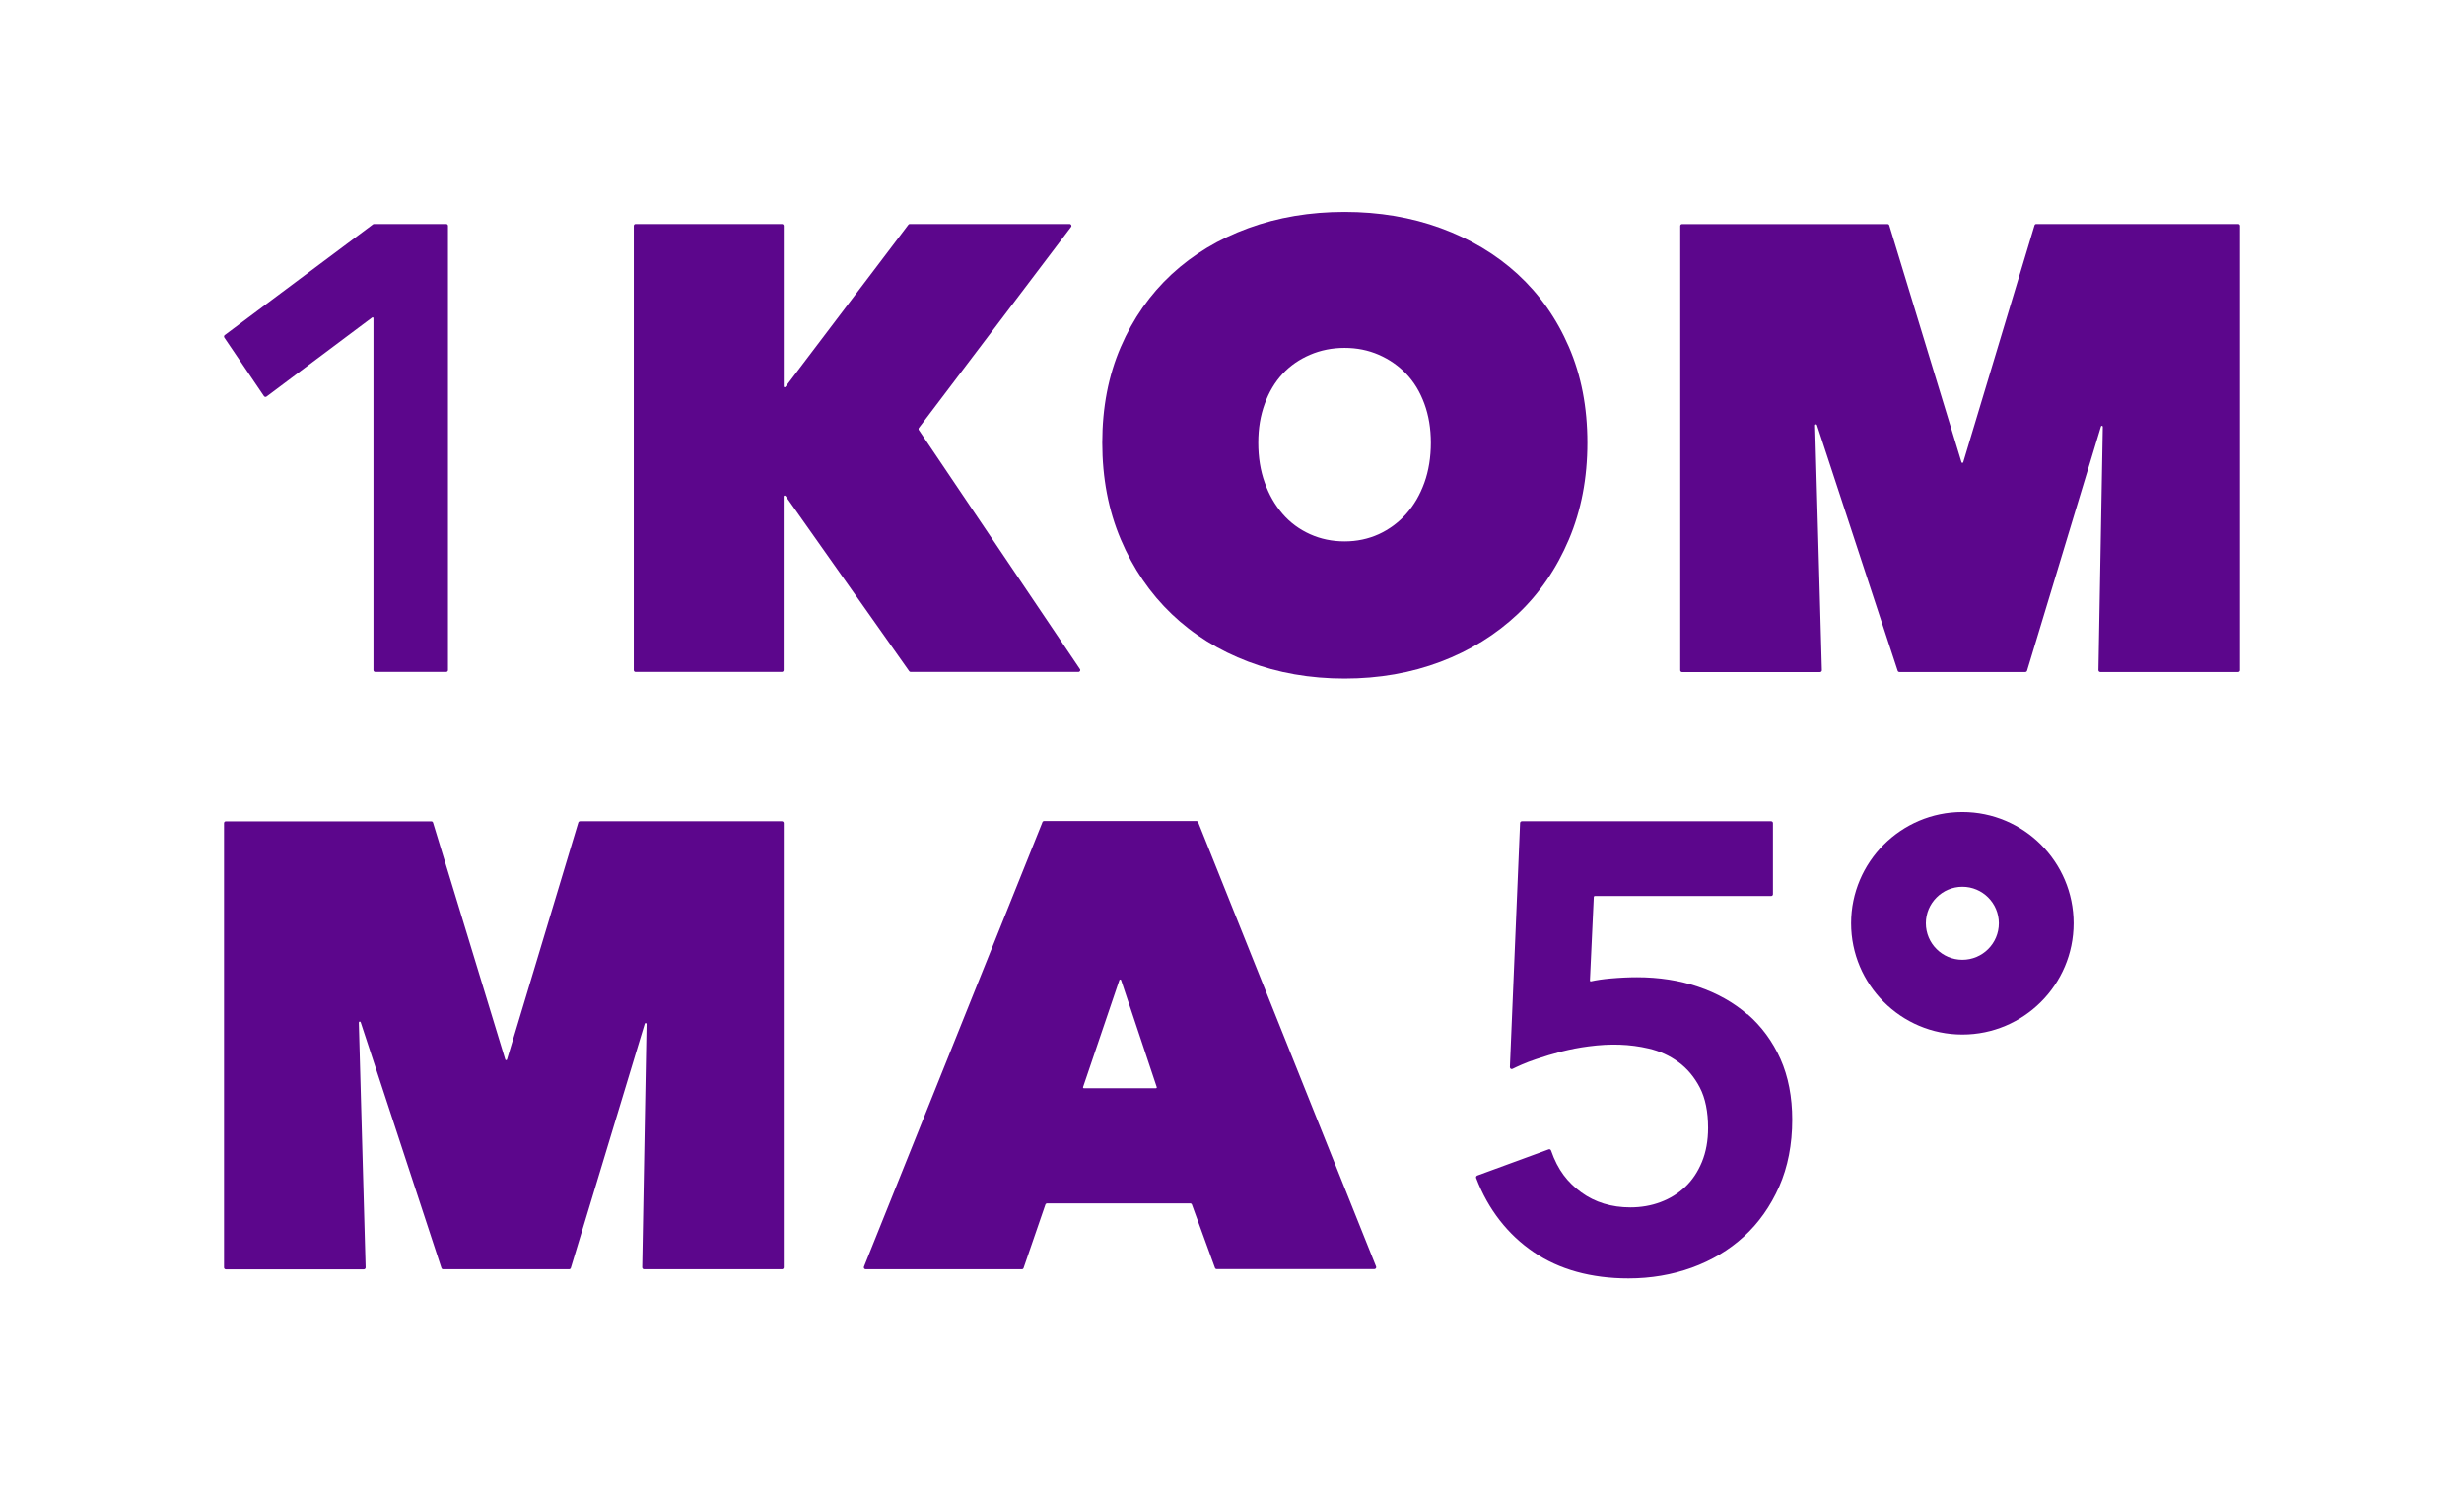 <?xml version="1.0" encoding="UTF-8"?><svg id="Ebene_1" xmlns="http://www.w3.org/2000/svg" viewBox="0 0 311.81 188.98"><defs><style>.cls-1{fill:#5c068c;}</style></defs><path class="cls-1" d="m47.26,40.27v44.54c0,.13.1.23.23.23h8.97c.13,0,.23-.1.23-.23V28.58c0-.13-.1-.23-.23-.23h-9.13c-.05,0-.1.02-.14.05l-18.75,14.01c-.1.07-.12.21-.05.32l5.01,7.4c.07.11.23.14.33.06l13.35-10c.08-.06.19,0,.19.09Z"/><path class="cls-1" d="m99.4,62.76l15.65,22.18c.04.06.11.1.19.1h21.23c.19,0,.3-.21.19-.36l-20.38-30.25c-.06-.08-.05-.19,0-.27l19.26-25.44c.12-.15,0-.37-.19-.37h-20.22c-.07,0-.14.03-.18.09l-15.56,20.53c-.07.09-.21.04-.21-.07v-20.32c0-.13-.1-.23-.23-.23h-18.52c-.13,0-.23.1-.23.23v56.23c0,.13.1.23.23.23h18.51c.13,0,.23-.1.23-.23v-21.98c0-.11.15-.16.21-.07Z"/><path class="cls-1" d="m131.91,104.08l-22.58,56.24c-.06.15.05.32.22.32h19.76c.1,0,.19-.06.22-.16l2.76-8.02c.03-.09.12-.16.22-.16h18.1c.1,0,.19.06.22.15l2.92,8.02c.03.09.12.15.22.15h19.95c.16,0,.28-.17.22-.32l-22.52-56.24c-.04-.09-.12-.15-.22-.15h-19.27c-.09,0-.18.06-.22.15Zm5.15,33.5l4.59-13.53c.04-.11.19-.11.22,0l4.51,13.53c.03.08-.03.15-.11.15h-9.1c-.08,0-.14-.08-.11-.15Z"/><path class="cls-1" d="m229.92,53.77l10.22,31.12c.03.1.12.16.22.16h15.94c.1,0,.19-.07.22-.17l9.35-30.91c.04-.13.23-.1.23.04l-.55,30.8c0,.13.1.24.23.24h17.45c.13,0,.23-.1.23-.23V28.58c0-.13-.1-.23-.23-.23h-25.55c-.1,0-.19.07-.22.17l-9.02,29.98c-.03.11-.19.11-.22,0l-9.14-29.98c-.03-.1-.12-.16-.22-.16h-26c-.13,0-.23.1-.23.23v56.24c0,.13.1.23.23.23h17.46c.13,0,.24-.11.23-.24l-.86-31c0-.13.18-.17.23-.04Z"/><path class="cls-1" d="m45.64,129.36l10.22,31.12c.03.1.12.16.22.16h15.94c.1,0,.19-.07.22-.17l9.35-30.91c.04-.13.23-.1.23.04l-.55,30.8c0,.13.1.24.23.24h17.45c.13,0,.23-.1.23-.23v-56.24c0-.13-.1-.23-.23-.23h-25.55c-.1,0-.19.07-.22.17l-9.02,29.98c-.03.11-.19.11-.22,0l-9.14-29.98c-.03-.1-.12-.16-.22-.16h-26c-.13,0-.23.1-.23.23v56.24c0,.13.1.23.23.23h17.46c.13,0,.24-.11.23-.24l-.86-31c0-.13.18-.17.23-.04Z"/><path class="cls-1" d="m248.33,130.93c-7.77,0-14.08-6.32-14.08-14.08s6.32-14.08,14.08-14.08,14.08,6.32,14.08,14.08-6.32,14.08-14.08,14.08Zm0-18.7c-2.54,0-4.62,2.07-4.62,4.62s2.07,4.62,4.62,4.62,4.62-2.07,4.62-4.62-2.07-4.62-4.62-4.62Z"/><path class="cls-1" d="m221.12,128.38c-1.76-1.52-3.86-2.7-6.24-3.5-2.36-.8-4.96-1.2-7.72-1.2-1,0-2.13.05-3.37.16-.91.08-1.73.2-2.46.36-.07.02-.14-.04-.13-.12l.49-10.57c0-.06.05-.11.12-.11h22.32c.13,0,.23-.1.23-.23v-9c0-.13-.1-.23-.23-.23h-31.54c-.12,0-.23.1-.23.22l-1.29,30.9c0,.18.17.3.33.22.53-.26,1.61-.78,2.98-1.23,1.06-.36,2.16-.69,3.25-.97,1.1-.28,2.24-.5,3.39-.65,2.8-.37,5.21-.29,7.61.27,1.39.32,2.66.9,3.77,1.72,1.11.81,2.02,1.9,2.71,3.23.69,1.33,1.04,3.05,1.04,5.1,0,1.6-.26,3.05-.78,4.31-.52,1.26-1.23,2.32-2.11,3.15-.89.84-1.94,1.49-3.12,1.93-1.19.45-2.48.67-3.82.67-2.39,0-4.48-.64-6.21-1.9-1.69-1.23-2.97-2.8-3.83-5.3-.04-.12-.17-.19-.29-.15l-9.05,3.32c-.12.05-.19.19-.14.31,1.52,4.01,4.06,7.2,7.26,9.37,3.25,2.22,7.3,3.34,12.03,3.34,2.81,0,5.51-.46,8-1.36,2.51-.91,4.72-2.23,6.59-3.94,1.87-1.71,3.37-3.84,4.47-6.32,1.09-2.48,1.65-5.33,1.65-8.47,0-2.88-.5-5.46-1.49-7.69-1-2.23-2.4-4.13-4.16-5.66Z"/><path class="cls-1" d="m160.05,51.1c.54-1.5,1.3-2.76,2.26-3.79.96-1.03,2.12-1.83,3.47-2.41,1.35-.58,2.81-.87,4.37-.87s3,.29,4.33.87c1.33.58,2.48,1.38,3.47,2.41.99,1.03,1.75,2.29,2.3,3.79.55,1.5.82,3.15.82,4.94s-.27,3.53-.82,5.05c-.55,1.53-1.31,2.84-2.3,3.95-.99,1.11-2.15,1.96-3.47,2.57-1.33.6-2.77.91-4.33.91s-3.02-.3-4.37-.91c-1.35-.61-2.51-1.46-3.47-2.57-.96-1.11-1.72-2.42-2.26-3.95-.55-1.53-.82-3.21-.82-5.05s.27-3.43.82-4.94m-11.78,26.61c2.73,2.61,5.97,4.62,9.71,6.04,3.74,1.42,7.8,2.13,12.17,2.13s8.42-.71,12.17-2.13c3.74-1.42,6.99-3.44,9.75-6.04,2.76-2.61,4.91-5.75,6.47-9.44,1.56-3.68,2.34-7.76,2.34-12.24s-.78-8.51-2.34-12.12c-1.56-3.61-3.72-6.67-6.47-9.2-2.76-2.53-6.01-4.47-9.75-5.84-3.74-1.37-7.8-2.05-12.17-2.05s-8.42.68-12.17,2.05c-3.75,1.37-6.98,3.32-9.71,5.84-2.73,2.53-4.88,5.59-6.44,9.2-1.56,3.61-2.34,7.65-2.34,12.12s.78,8.56,2.34,12.24c1.56,3.69,3.71,6.83,6.44,9.44"/></svg>